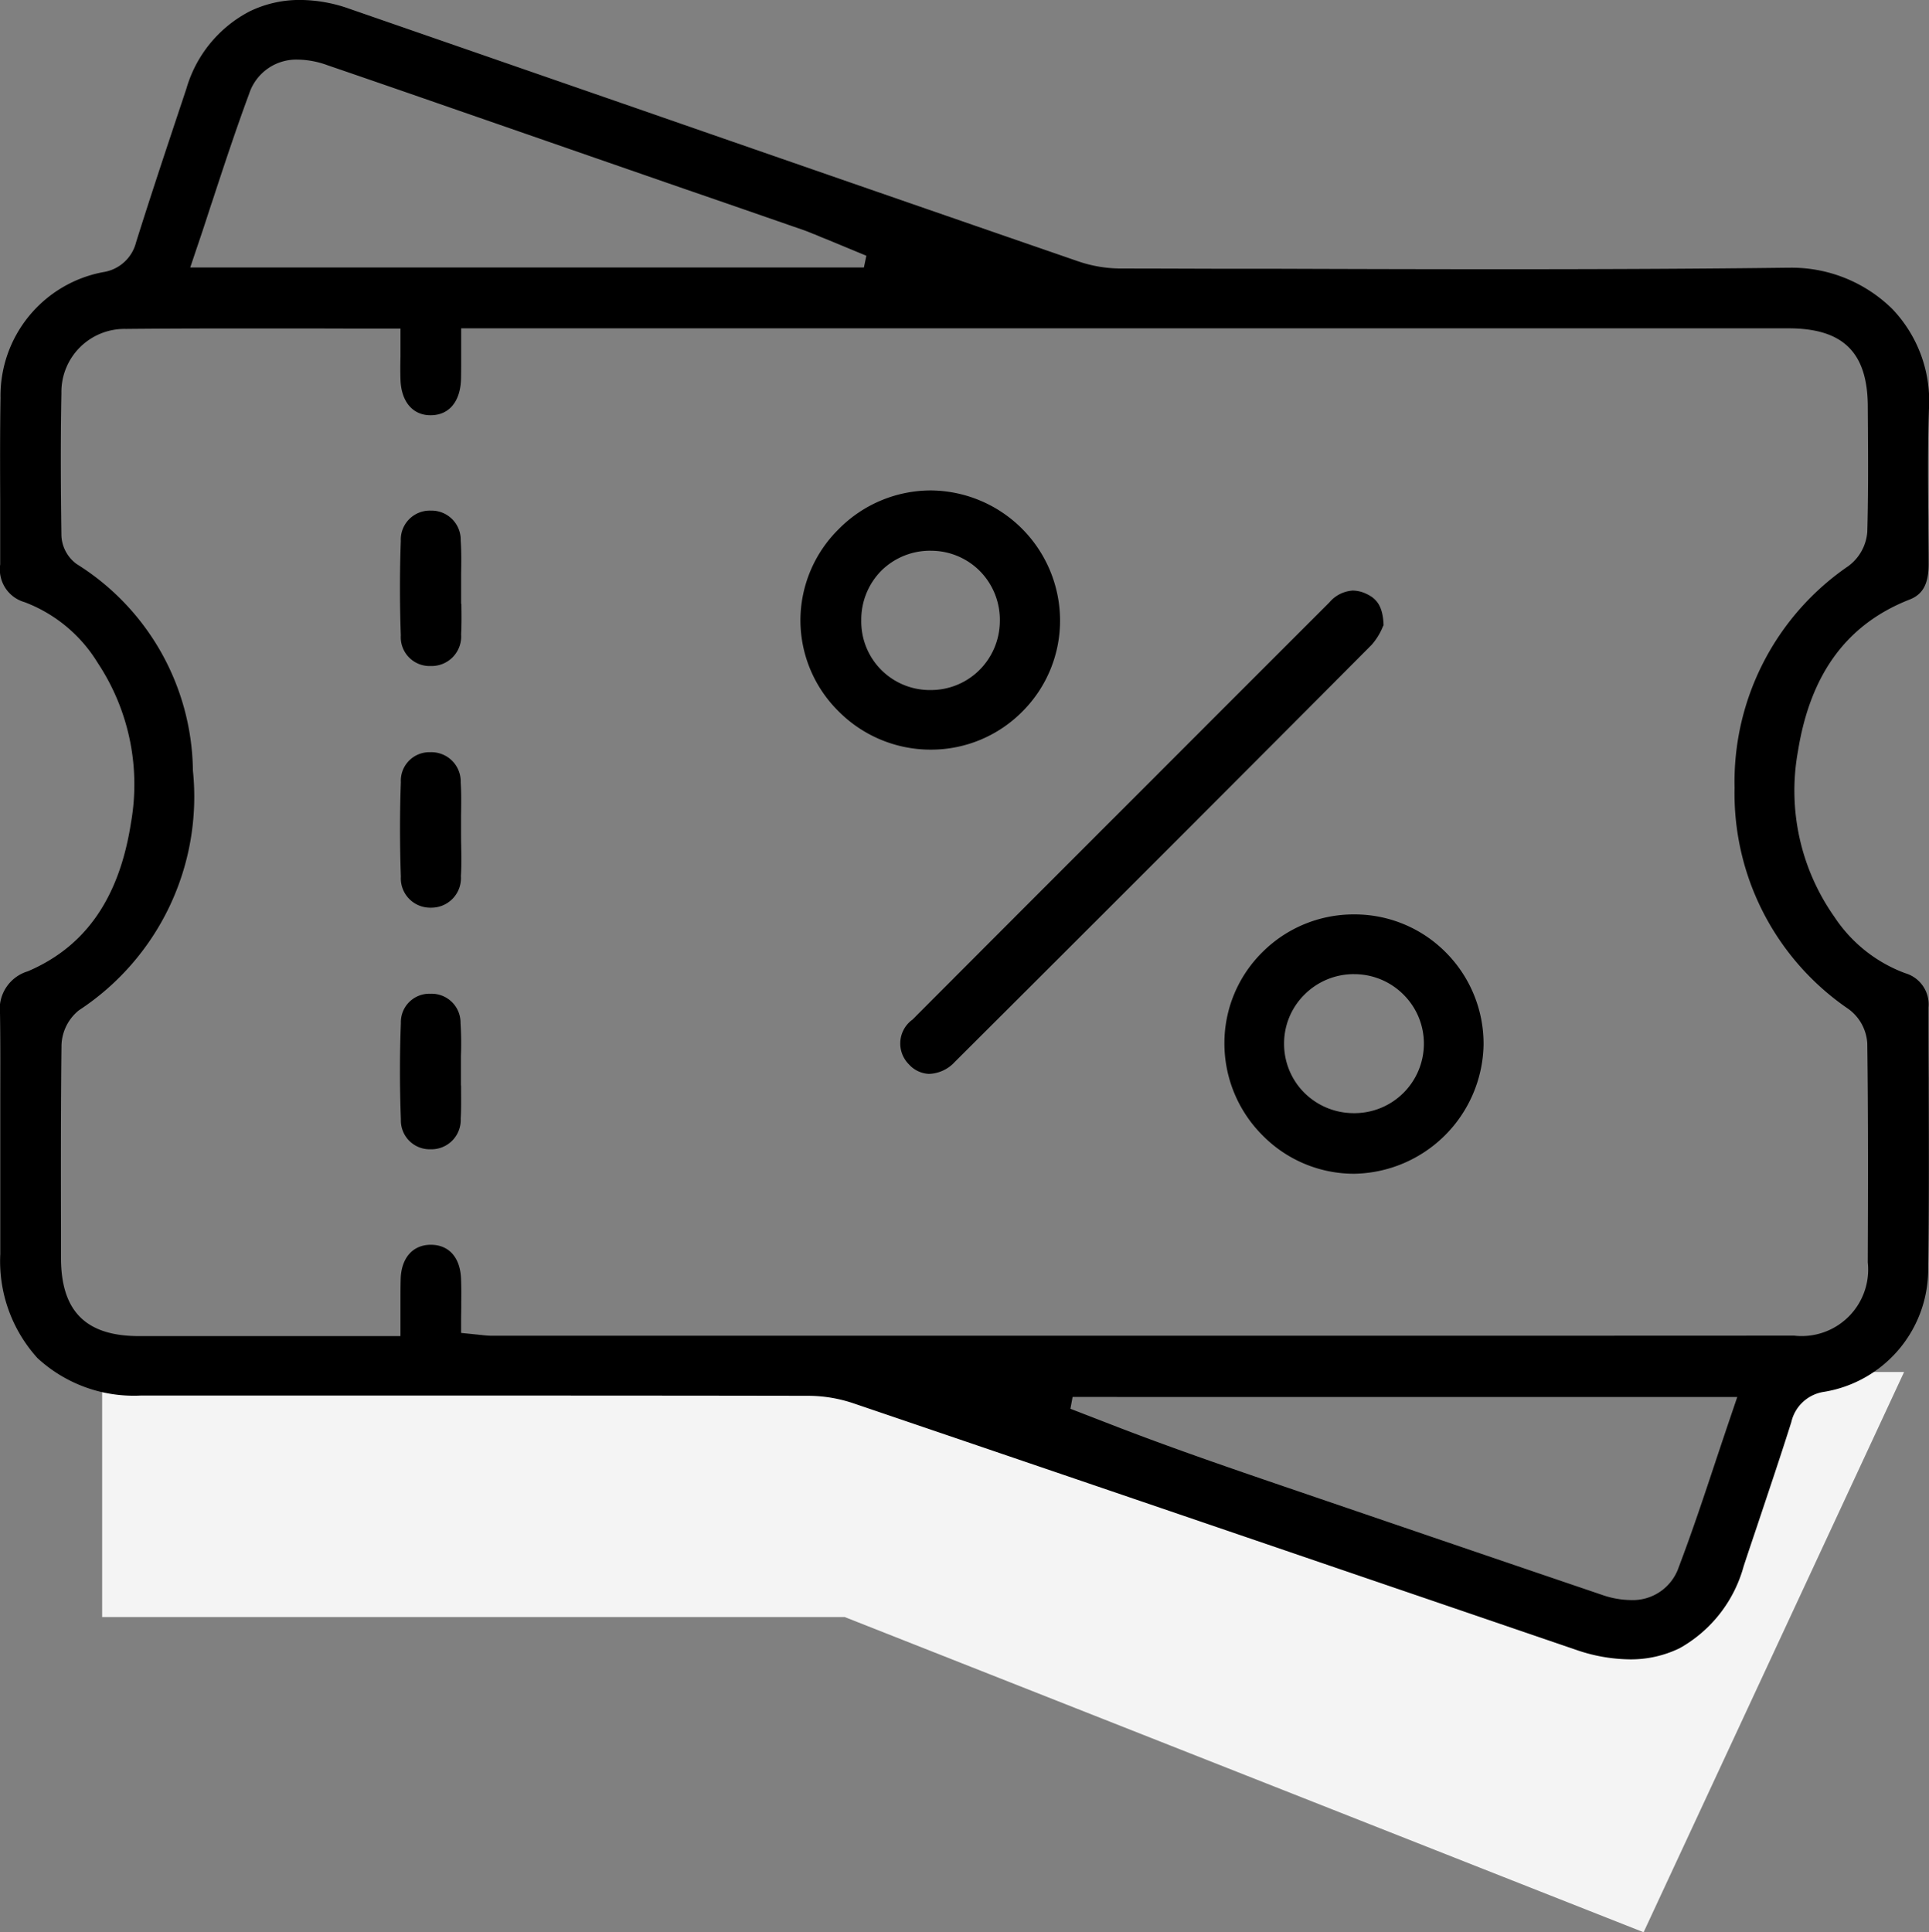<?xml version="1.0" encoding="utf-8"?>
<svg xmlns="http://www.w3.org/2000/svg" width="78.938" height="79.077" viewBox="0 0 78.938 79.077">
  <rect x="0" y="0" width="78.938" height="79.077" fill="#808080" stroke="none"/>
  <g id="Raggruppa_931" data-name="Raggruppa 931" transform="translate(-921.25 -3647.549)">
    <path id="Tracciato_515" data-name="Tracciato 515" d="M11667.43,5064.7v10.024h30.386l32.693,12.9,10.66-22.928h-5.779l-2.726,10.024h-5.321l-24.735-8.557-9.576-1.467Z" transform="translate(-10742 -1361)" fill="#f4f4f4"/>
    <path id="Sottrazione_4" data-name="Sottrazione 4" d="M-10674.8-1292.593a6.922,6.922,0,0,1-2.232-.4l-4.125-1.41-2.424-.828-.051-.017c-7.531-2.572-15.319-5.232-22.964-7.83a5.814,5.814,0,0,0-1.849-.3c-6.088-.011-12.193-.011-18.658-.011h-8.63a5.813,5.813,0,0,1-4.232-1.531,5.9,5.9,0,0,1-1.523-4.265c0-.549,0-1.105,0-1.652v-.542q0-.549,0-1.1v-1.4c0-.5,0-1.011,0-1.518v-.013c0-1.149.008-2.373-.011-3.594a1.613,1.613,0,0,1,1.138-1.747c2.363-1.009,3.744-3,4.222-6.085a9,9,0,0,0-1.361-6.535,5.988,5.988,0,0,0-2.992-2.486,1.394,1.394,0,0,1-1-1.542c0-.753,0-1.54,0-2.235v-.436c-.006-1.342-.009-2.773.013-4.144a5.15,5.15,0,0,1,4.2-5.149,1.641,1.641,0,0,0,1.348-1.224c.578-1.842,1.2-3.707,1.8-5.51l.122-.364.141-.426a5.186,5.186,0,0,1,2.571-3.141,4.664,4.664,0,0,1,2.084-.474,6.094,6.094,0,0,1,1.979.35l5.832,2.021.457.159,5.983,2.074.479.167c5.5,1.911,11.359,3.942,17.087,5.92a5.444,5.444,0,0,0,1.763.3c1.363,0,2.7.006,4.124.01h.46l1.7,0h.078c3.614.013,6.558.019,9.263.019,4.587,0,8.3-.02,11.671-.062h.073a5.873,5.873,0,0,1,4.2,1.688,5.455,5.455,0,0,1,1.5,4.109c-.056,1.55-.038,3.177-.024,4.485v.159c0,.513.011,1.095.011,1.688,0,.8-.229,1.234-.773,1.448-2.568,1.005-4.065,3.038-4.575,6.214a8.966,8.966,0,0,0,1.488,6.769,5.947,5.947,0,0,0,2.9,2.31,1.329,1.329,0,0,1,.955,1.4c0,1.012,0,1.937.008,2.911v.379c.008,2.405.016,4.893-.022,7.361a5.08,5.08,0,0,1-4.26,5.082,1.615,1.615,0,0,0-1.34,1.237c-.432,1.37-.9,2.756-1.349,4.1l-.007.021-.009.026-.016.051c-.232.686-.413,1.225-.569,1.7a5.5,5.5,0,0,1-2.62,3.356A4.565,4.565,0,0,1-10674.8-1292.593Zm-22.808-10.738-.089.483,1.7.658c2.416.939,4.894,1.787,7.078,2.534l.142.048,3.324,1.135c3.066,1.047,6.326,2.159,9.517,3.243a3.681,3.681,0,0,0,1.17.21,1.985,1.985,0,0,0,1.965-1.351c.548-1.443,1.017-2.854,1.513-4.348l.019-.059.138-.412.035-.105c.139-.412.28-.836.423-1.254l.265-.782Zm-26.261-6.228c.735,0,1.2.516,1.235,1.38.014.323.012.641.009,1.022v.11c0,.169-.006.361-.006.561v.534l.534.054.095.011.018,0,.136.017.03,0a3.651,3.651,0,0,0,.438.034h27.636c9.3,0,17.443,0,25.662-.005a2.722,2.722,0,0,0,3.015-3c.013-2.842.021-5.875-.02-8.961a1.879,1.879,0,0,0-.776-1.41,10.673,10.673,0,0,1-4.655-9.047,10.7,10.7,0,0,1,4.655-9.074,1.916,1.916,0,0,0,.776-1.4c.04-1.379.036-2.738.027-4.243l-.006-.892c-.008-2.209-1.009-3.195-3.245-3.195-7.889,0-15.909,0-23.665,0h-30.652v.593c0,.093,0,.183,0,.269,0,.041,0,.082,0,.122v.172c0,.34,0,.634-.006.917-.026.923-.486,1.477-1.231,1.483h-.021c-.725,0-1.194-.557-1.225-1.453-.011-.316-.008-.631,0-.965v-.037c0-.081,0-.163,0-.245v-.128c0-.043,0-.085,0-.128v-.59h-.591c-1,0-1.975,0-2.921-.005h-.322c-.949,0-1.891,0-2.8,0-1.87,0-3.287.006-4.6.019a2.581,2.581,0,0,0-2.642,2.639c-.041,2.067-.024,4.1,0,5.818a1.515,1.515,0,0,0,.628,1.167,10.1,10.1,0,0,1,4.753,8.446,10.449,10.449,0,0,1-4.664,9.813,1.906,1.906,0,0,0-.714,1.44c-.03,2.532-.025,5.093-.021,7.569v1.136c.006,2.17,1.015,3.184,3.176,3.189,1.057,0,2.2,0,3.656,0h7.061v-.593c0-.2,0-.388,0-.574v-.156c0-.386,0-.708.009-1.028C-10725.073-1309.03-10724.6-1309.559-10723.871-1309.559Zm-5.413-48.5a2.027,2.027,0,0,0-2.021,1.391c-.558,1.508-1.052,3.011-1.529,4.464l-.021.057c-.2.621-.4,1.231-.6,1.814l-.262.779h27.568l.1-.48-1.588-.658-.252-.1-.038-.016-.071-.03-.046-.021-.055-.023-.079-.033-.011,0c-.135-.056-.263-.11-.392-.156l-3.227-1.119-1.741-.6-3.786-1.313-4.286-1.488-1.371-.475c-1.725-.6-3.413-1.184-5.11-1.765A3.648,3.648,0,0,0-10729.284-1358.06Z" transform="translate(11662.75 5008.049)"/>
    <path id="Sottrazione_6" data-name="Sottrazione 6" d="M-10740.312-1340.721h0a1.168,1.168,0,0,1-.83-.391,1.205,1.205,0,0,1,.148-1.831c3.406-3.417,6.927-6.938,10.033-10.044l.494-.495.229-.229.531-.532q2.887-2.888,5.774-5.774a1.362,1.362,0,0,1,.957-.483,1.327,1.327,0,0,1,.544.129c.409.189.688.48.715,1.289-.019.031-.034.066-.048.1l-.012.024,0,.009-.006.011a2.615,2.615,0,0,1-.419.654c-4.992,5.019-10.413,10.443-17.06,17.071A1.5,1.5,0,0,1-10740.312-1340.721Z" transform="translate(11699.586 5032.217)"/>
    <path id="Sottrazione_5" data-name="Sottrazione 5" d="M-10736.159-1349.893h-.008a5.306,5.306,0,0,1-3.774-1.572,5.242,5.242,0,0,1-1.558-3.726,5.256,5.256,0,0,1,1.576-3.736,5.3,5.3,0,0,1,3.753-1.574h.014a5.332,5.332,0,0,1,5.281,5.279,5.254,5.254,0,0,1-1.531,3.758A5.256,5.256,0,0,1-10736.159-1349.893Zm-.008-8.141a2.833,2.833,0,0,0-2.009.806,2.844,2.844,0,0,0-.833,2.041,2.805,2.805,0,0,0,2.75,2.855h.092a2.812,2.812,0,0,0,1.949-.776,2.846,2.846,0,0,0,.879-2.022,2.843,2.843,0,0,0-.8-2.054,2.816,2.816,0,0,0-2.009-.849Z" transform="translate(11695.504 5028.12)"/>
    <path id="Sottrazione_7" data-name="Sottrazione 7" d="M-10736.2-1349.888h-.006a5.249,5.249,0,0,1-3.73-1.566,5.318,5.318,0,0,1-1.566-3.78,5.233,5.233,0,0,1,1.561-3.728,5.279,5.279,0,0,1,3.742-1.539l.04,0a5.249,5.249,0,0,1,3.734,1.572,5.3,5.3,0,0,1,1.528,3.782A5.384,5.384,0,0,1-10736.2-1349.888Zm0-8.169a2.854,2.854,0,0,0-2.035.847,2.815,2.815,0,0,0-.825,2.022,2.828,2.828,0,0,0,.852,2.009,2.862,2.862,0,0,0,2.009.811h.046a2.843,2.843,0,0,0,2.814-2.806,2.823,2.823,0,0,0-.816-2.027,2.844,2.844,0,0,0-2.038-.855Z" transform="translate(11712.857 5045.471)"/>
    <path id="Sottrazione_9" data-name="Sottrazione 9" d="M-10740.23-1354.14h-.011a1.181,1.181,0,0,1-1.224-1.256c-.046-1.3-.046-2.6,0-3.861a1.188,1.188,0,0,1,1.227-1.243h.019a1.194,1.194,0,0,1,1.205,1.232c.032.445.024.906.017,1.351v.005c0,.071,0,.139,0,.207l0,.1c0,.11,0,.222,0,.332v.59h.011c.007.448.01.849-.011,1.243A1.211,1.211,0,0,1-10740.23-1354.14Z" transform="translate(11679.117 5028.945)"/>
    <path id="Sottrazione_8" data-name="Sottrazione 8" d="M-10740.239-1354.014h0v-.123a1.2,1.2,0,0,1-1.224-1.27c-.046-1.337-.045-2.637,0-3.863a1.167,1.167,0,0,1,1.188-1.229h.032a1.2,1.2,0,0,1,1.229,1.243c.029.445.021.9.014,1.343v.059l0,.167c0,.146,0,.288,0,.429,0,.2,0,.393.006.577v.036c.007.358.015.8-.012,1.217a1.209,1.209,0,0,1-1.229,1.291Z" transform="translate(11679.117 5038.831)"/>
    <path id="Sottrazione_10" data-name="Sottrazione 10" d="M-10740.219-1354.135h-.043a1.18,1.18,0,0,1-1.2-1.224c-.051-1.35-.05-2.676,0-3.941a1.164,1.164,0,0,1,1.208-1.2h.011a1.182,1.182,0,0,1,1.222,1.2,13.267,13.267,0,0,1,.016,1.348l0,.174,0,.111c0,.119,0,.24,0,.359l0,.558h.006a.329.329,0,0,0,0,.057v.1c0,.4.01.807-.015,1.2A1.2,1.2,0,0,1-10740.219-1354.135Z" transform="translate(11679.117 5048.717)"/>
  </g>
</svg>